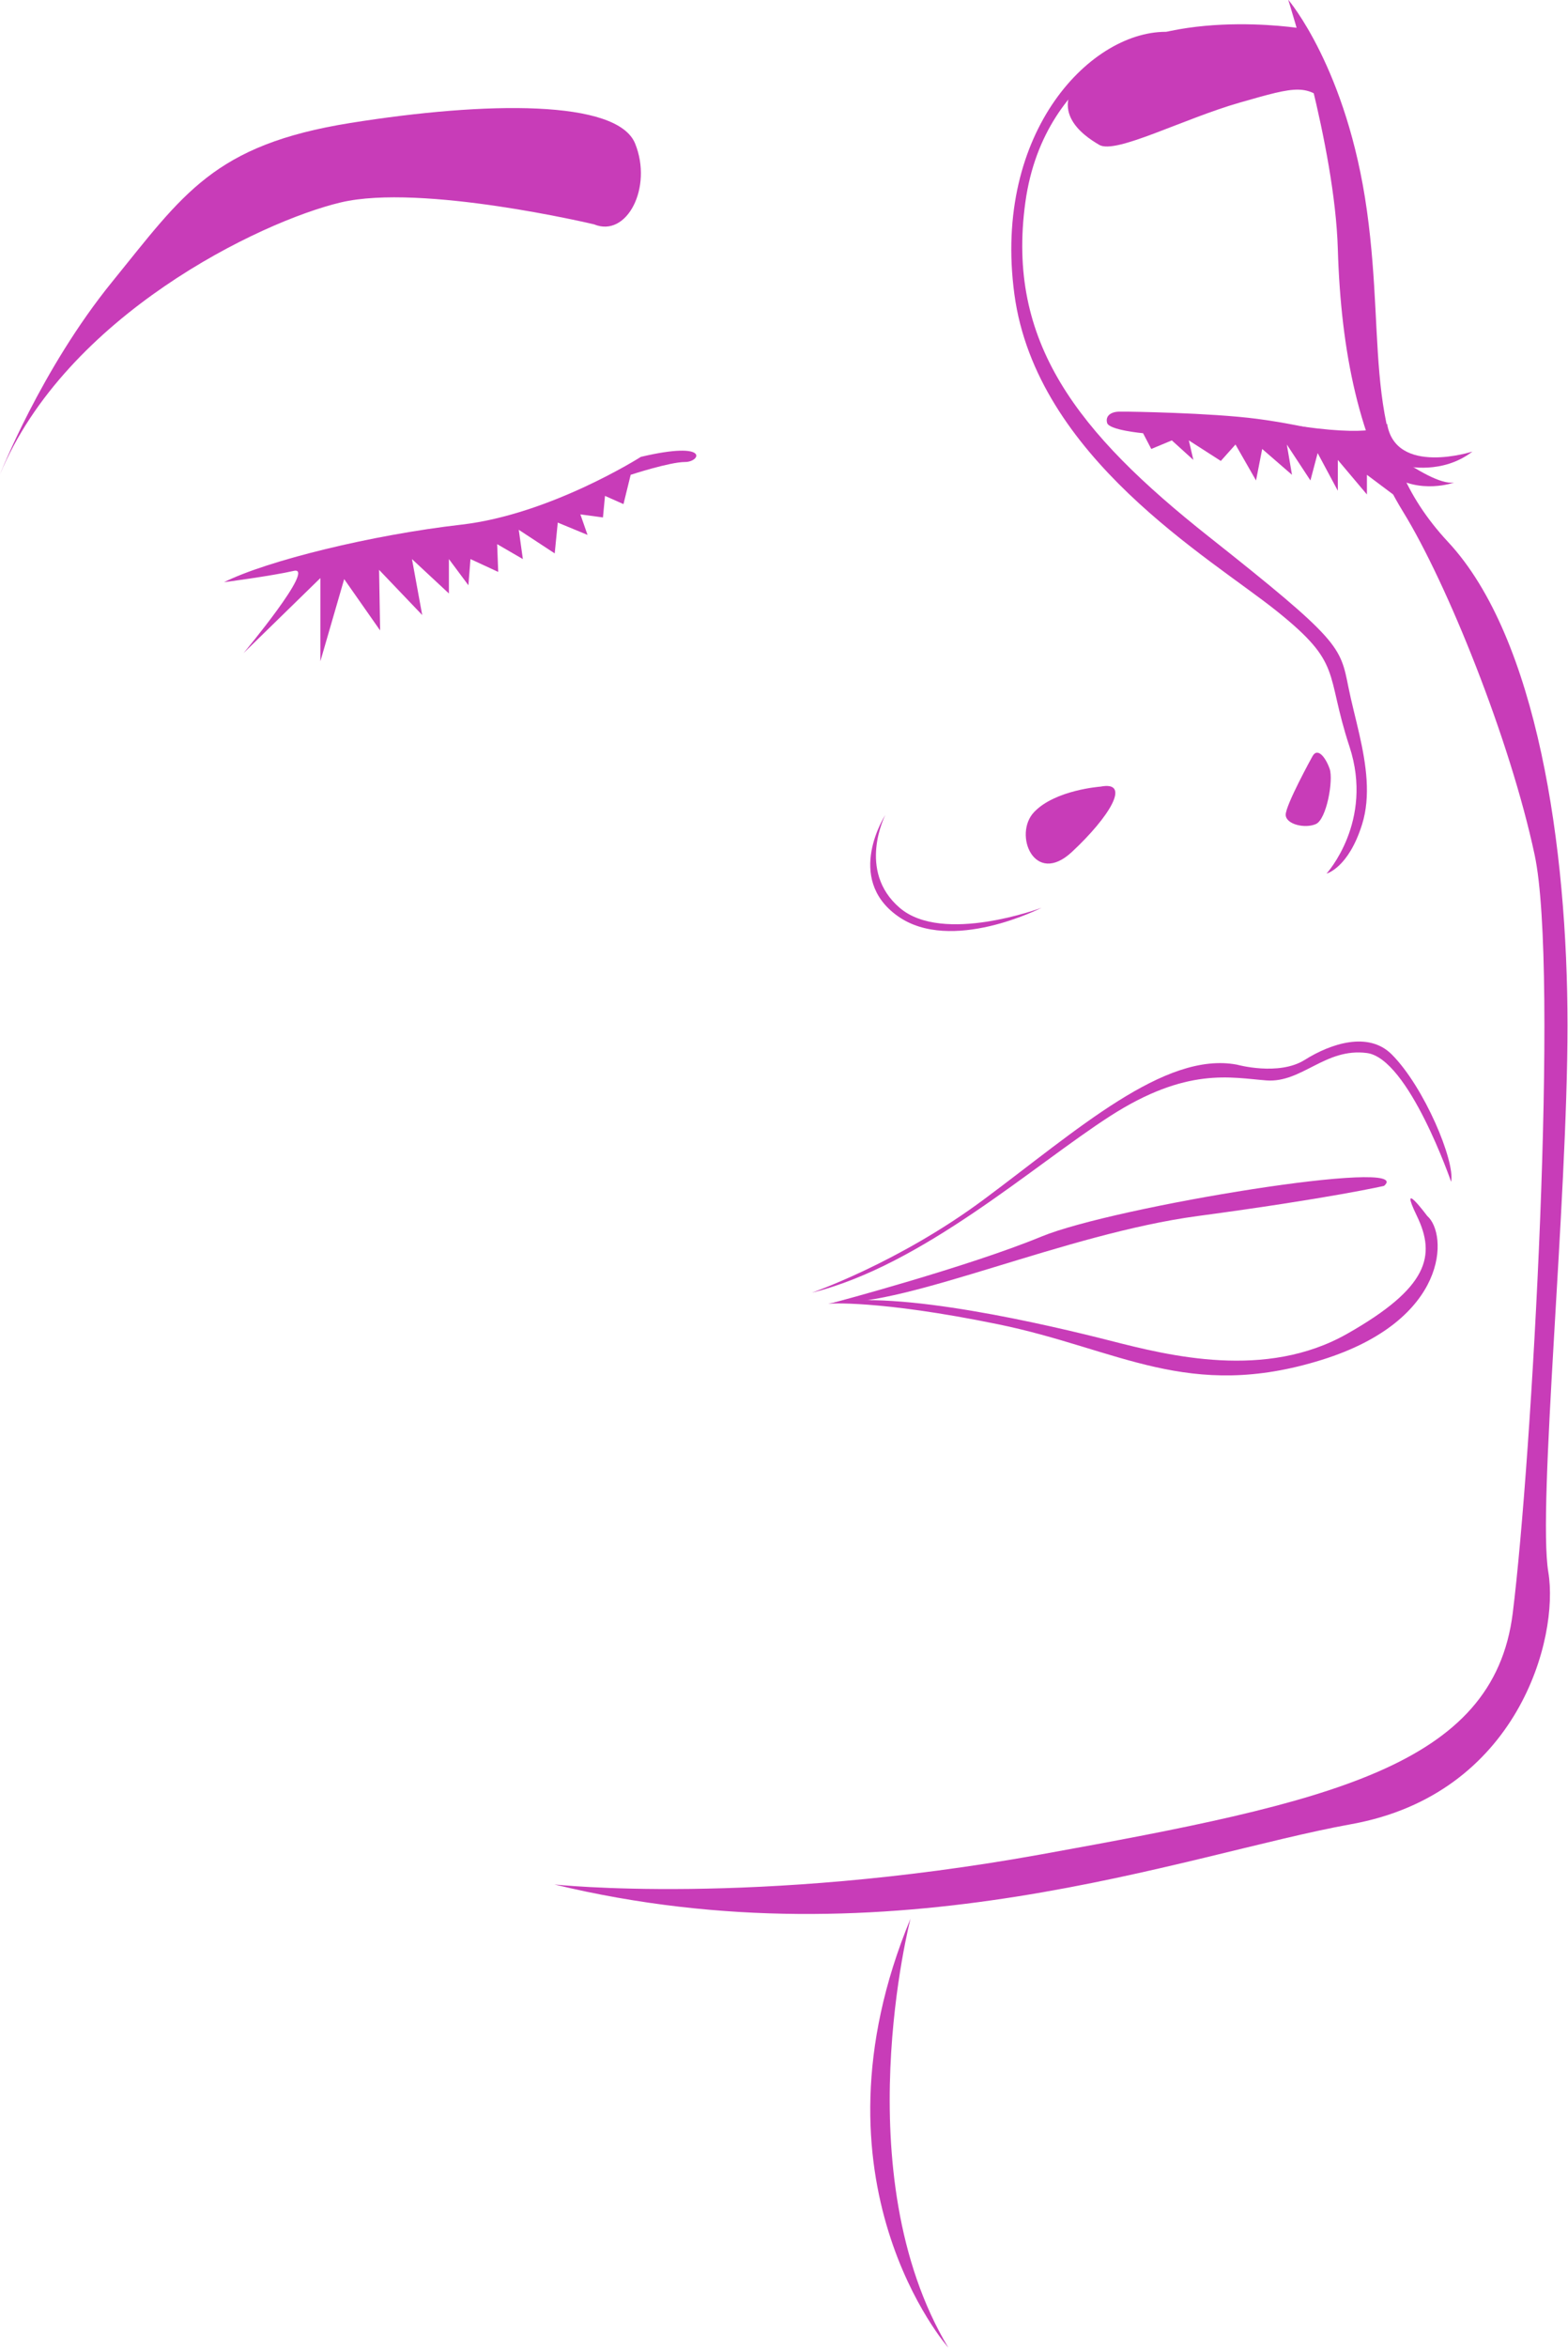 <?xml version="1.0" encoding="UTF-8" standalone="no"?><svg xmlns="http://www.w3.org/2000/svg" xmlns:xlink="http://www.w3.org/1999/xlink" fill="#000000" height="350.7" preserveAspectRatio="xMidYMid meet" version="1" viewBox="95.5 37.3 234.3 350.7" width="234.3" zoomAndPan="magnify"><g fill="#c83cb8" id="change1_1"><path d="M 270.211 42.062 C 270.211 42.062 251.574 46.668 248.711 67.535 C 245.848 88.402 256.48 101.906 276.125 117.453 C 295.766 133 295.766 133.82 296.992 139.957 C 297.43 142.145 298.07 144.535 298.629 147.008 C 299.637 151.477 300.355 156.199 299.035 160.418 C 296.992 166.961 293.719 167.781 293.719 167.781 C 293.719 167.781 300.828 160.004 297.145 148.805 C 293.465 137.605 296.227 136.531 286.25 128.551 C 276.277 120.574 250.348 105.59 247.074 81.242 C 243.801 56.895 258.703 41.602 270.211 42.062" fill="inherit"/><path d="M 291.609 150.273 C 291.609 150.273 287.555 157.613 287.617 159.031 C 287.684 160.445 290.516 161.09 292.125 160.383 C 293.734 159.672 294.766 153.812 294.188 152.141 C 293.605 150.465 292.383 148.84 291.609 150.273" fill="inherit"/><path d="M 259.938 154.793 C 259.938 154.793 253.152 155.277 250.012 158.602 C 246.863 161.926 250.078 169.754 255.672 164.547 C 261.266 159.336 264.629 153.879 259.938 154.793" fill="inherit"/><path d="M 251.113 172.895 C 251.113 172.895 236.383 178.418 229.938 172.895 C 223.492 167.371 227.789 159.031 227.789 159.031 C 227.789 159.031 221.652 168.445 229.633 174.121 C 237.609 179.801 251.113 172.895 251.113 172.895" fill="inherit"/><path d="M 184.266 70.809 C 184.266 70.809 158.488 64.672 146.418 67.535 C 134.348 70.398 105.297 84.465 95.477 108.219 C 95.477 108.219 101.613 92.492 112.254 79.398 C 122.891 66.305 127.395 58.941 147.852 55.668 C 168.309 52.395 187.742 52.191 190.402 58.738 C 193.062 65.285 189.176 72.855 184.266 70.809" fill="inherit"/><path d="M 289.953 41.551 C 289.953 41.551 268.883 38.074 258.242 47.484 C 251.422 53.52 257.301 57.508 259.758 58.941 C 262.215 60.371 272.238 55.055 280.828 52.602 C 289.422 50.145 290.77 49.758 294.453 53.211 C 294.453 53.211 292.816 44.008 289.953 41.551" fill="inherit"/><path d="M 216.797 230.383 C 216.797 230.383 229.789 225.902 242.488 216.469 C 256.402 206.141 269.496 194.273 280.34 196.32 C 280.34 196.32 286.578 198.051 290.469 195.602 C 294.355 193.156 299.98 191.309 303.457 194.785 C 308.32 199.648 312.949 210.742 312.336 213.812 C 312.336 213.812 305.992 195.398 299.754 194.582 C 293.516 193.762 290.031 199.082 284.719 198.672 C 279.398 198.266 272.852 196.629 261.395 203.992 C 249.938 211.359 233.367 226.293 216.797 230.383" fill="inherit"/><path d="M 219.25 232.02 C 219.25 232.02 226.613 231.406 244.617 235.09 C 262.621 238.773 273.008 246.648 293.023 240.406 C 312.051 234.473 311.844 221.586 308.773 218.926 C 308.773 218.926 304.355 212.992 307.223 218.926 C 310.086 224.859 308.969 229.617 296.789 236.523 C 284.605 243.426 270.188 239.793 261.395 237.547 C 252.598 235.297 229.273 229.77 219.25 232.02" fill="inherit"/><path d="M 302.312 214.426 C 302.312 214.426 294.332 216.266 274.488 218.926 C 254.645 221.586 231.41 232.301 220.113 231.852 C 220.113 231.852 240.219 226.496 251.113 221.996 C 262.008 217.496 307.348 210.125 302.312 214.426" fill="inherit"/><path d="M 191.27 105.535 C 191.27 105.535 177.77 114.129 164.422 115.664 C 151.07 117.195 135.422 121.031 128.977 124.258 C 128.977 124.258 136.035 123.336 139.41 122.566 C 142.785 121.801 131.895 134.844 131.895 134.844 L 143.371 123.641 L 143.371 136.07 L 146.93 123.797 L 152.301 131.469 L 152.145 122.414 L 158.59 129.164 L 157.059 120.805 L 162.578 125.941 L 162.578 120.805 L 165.492 124.715 L 165.801 120.805 L 169.945 122.723 L 169.789 118.578 L 173.629 120.805 L 173.016 116.43 L 178.387 119.957 L 178.844 115.355 L 183.293 117.195 L 182.223 114.129 L 185.598 114.586 L 185.902 111.367 L 188.664 112.594 L 189.738 108.219 C 189.738 108.219 195.566 106.305 197.871 106.305 C 200.172 106.305 201.695 103.078 191.27 105.535" fill="inherit"/><path d="M 287.988 37.254 C 287.988 37.254 296.789 47.488 299.754 68.762 C 302.719 90.035 298.574 103.949 311.898 118.27 C 325.227 132.594 329.727 164.004 329.727 190.441 C 329.727 216.879 325.227 262.301 326.859 272.117 C 328.496 281.938 322.359 305.262 297.402 309.762 C 272.441 314.266 229.066 331.039 178.336 318.766 C 178.336 318.766 208.102 322.039 251.113 314.266 C 294.129 306.488 318.68 301.172 321.539 278.258 C 324.406 255.344 328.496 182.207 324.812 164.969 C 321.133 147.73 311.723 124.406 305.176 113.77 C 298.629 103.133 295.871 90.035 295.406 74.488 C 294.945 58.941 287.988 37.254 287.988 37.254" fill="inherit"/><path d="M 262.773 98.785 L 264.004 98.785 C 264.004 98.785 276.277 98.938 283.336 99.859 C 290.395 100.777 300.695 103.168 303.984 105.348 C 307.27 107.531 310.801 109.68 312.797 109.371 C 312.797 109.371 307.73 111.211 303.281 108.219 L 303.672 111.156 L 299.754 108.219 L 299.754 111.156 L 295.406 105.996 L 295.406 110.598 L 292.391 104.973 L 291.312 109.062 L 287.785 103.695 L 288.555 108.219 L 284.105 104.359 L 283.184 109.062 L 280.113 103.695 L 277.922 106.148 L 273.141 103.078 L 273.82 105.996 L 270.602 103.078 L 267.531 104.359 L 266.305 102.008 C 266.305 102.008 261.238 101.547 260.934 100.473 C 260.629 99.398 261.547 98.785 262.773 98.785" fill="inherit"/><path d="M 302.762 100.57 C 302.762 100.57 302.047 102.672 290.207 101.023 C 278.367 99.375 290.934 102.543 292.234 102.852 C 293.539 103.156 305.586 106.918 305.586 106.918 C 305.586 106.918 310.996 108.227 315.52 104.746 C 315.52 104.746 304.035 108.457 302.762 100.57" fill="inherit"/><path d="M 231.555 323.871 C 231.555 323.871 221.648 362.004 237.199 387.945 C 237.199 387.945 215.27 363.148 231.555 323.871" fill="inherit"/></g></svg>